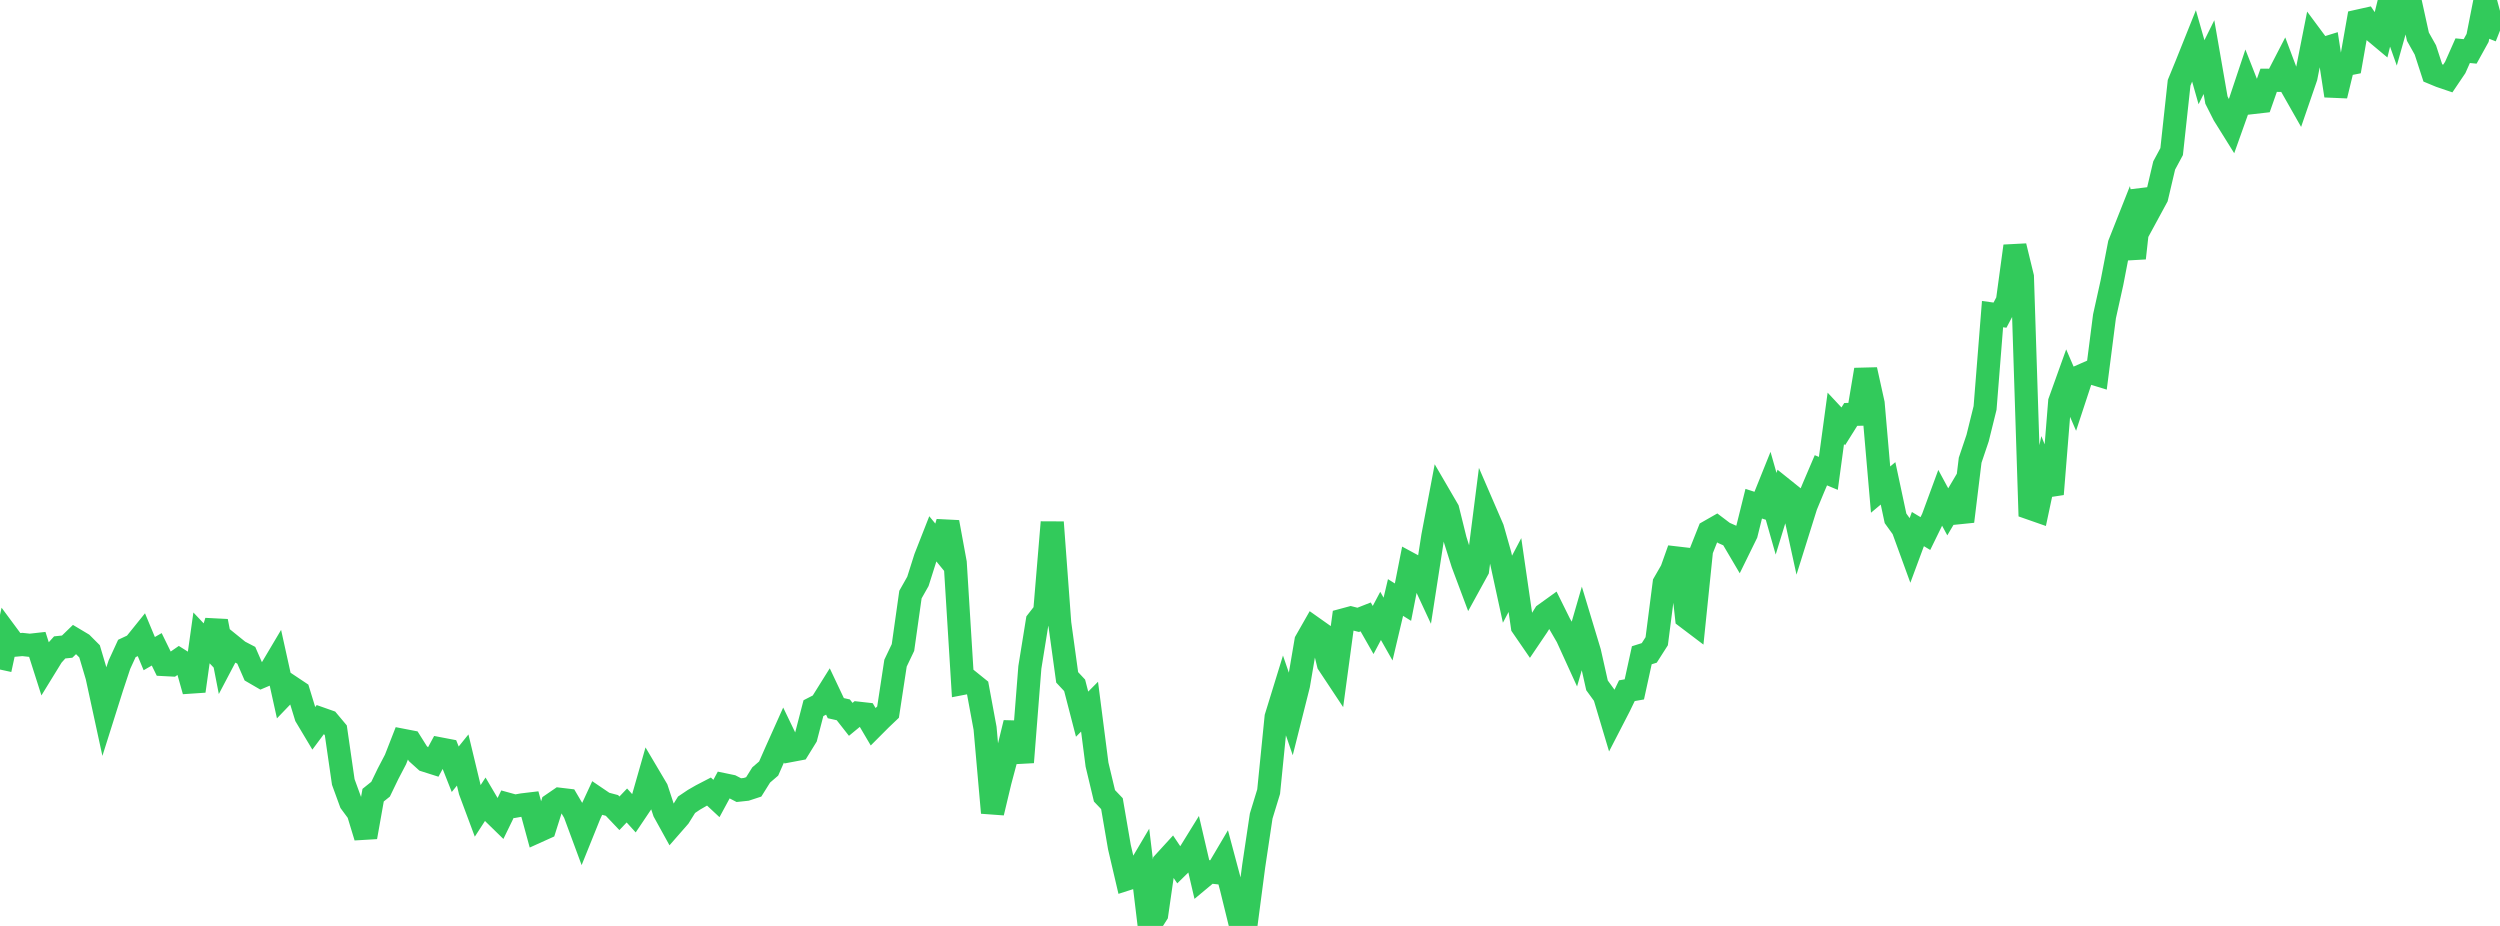 <?xml version="1.0" standalone="no"?>
<!DOCTYPE svg PUBLIC "-//W3C//DTD SVG 1.1//EN" "http://www.w3.org/Graphics/SVG/1.1/DTD/svg11.dtd">

<svg width="135" height="50" viewBox="0 0 135 50" preserveAspectRatio="none" 
  xmlns="http://www.w3.org/2000/svg"
  xmlns:xlink="http://www.w3.org/1999/xlink">


<polyline points="0.0, 36.155 0.403, 34.295 0.806, 34.839 1.209, 34.802 1.612, 34.846 2.015, 34.801 2.418, 36.064 2.821, 35.408 3.224, 34.96 3.627, 34.918 4.03, 34.527 4.433, 34.768 4.836, 35.171 5.239, 36.53 5.642, 38.387 6.045, 37.11 6.448, 35.894 6.851, 35.017 7.254, 34.828 7.657, 34.328 8.06, 35.296 8.463, 35.063 8.866, 35.886 9.269, 35.907 9.672, 35.629 10.075, 35.883 10.478, 37.318 10.881, 34.446 11.284, 34.872 11.687, 33.545 12.09, 35.615 12.493, 34.849 12.896, 35.175 13.299, 35.385 13.701, 36.308 14.104, 36.542 14.507, 36.371 14.91, 35.692 15.313, 37.516 15.716, 37.096 16.119, 37.365 16.522, 38.682 16.925, 39.356 17.328, 38.815 17.731, 38.957 18.134, 39.438 18.537, 42.227 18.94, 43.332 19.343, 43.878 19.746, 45.203 20.149, 42.939 20.552, 42.616 20.955, 41.782 21.358, 41.011 21.761, 39.979 22.164, 40.057 22.567, 40.699 22.97, 41.062 23.373, 41.19 23.776, 40.442 24.179, 40.519 24.582, 41.54 24.985, 41.04 25.388, 42.716 25.791, 43.797 26.194, 43.175 26.597, 43.859 27.0, 44.252 27.403, 43.424 27.806, 43.535 28.209, 43.463 28.612, 43.415 29.015, 44.896 29.418, 44.714 29.821, 43.437 30.224, 43.161 30.627, 43.209 31.03, 43.894 31.433, 44.983 31.836, 43.984 32.239, 43.114 32.642, 43.387 33.045, 43.494 33.448, 43.918 33.851, 43.496 34.254, 43.94 34.657, 43.34 35.06, 41.929 35.463, 42.61 35.866, 43.834 36.269, 44.564 36.672, 44.103 37.075, 43.456 37.478, 43.185 37.881, 42.953 38.284, 42.744 38.687, 43.119 39.09, 42.374 39.493, 42.458 39.896, 42.667 40.299, 42.624 40.701, 42.492 41.104, 41.848 41.507, 41.501 41.91, 40.588 42.313, 39.689 42.716, 40.524 43.119, 40.448 43.522, 39.795 43.925, 38.241 44.328, 38.034 44.731, 37.389 45.134, 38.241 45.537, 38.331 45.94, 38.845 46.343, 38.513 46.746, 38.558 47.149, 39.242 47.552, 38.838 47.955, 38.454 48.358, 35.81 48.761, 34.965 49.164, 32.108 49.567, 31.395 49.97, 30.123 50.373, 29.097 50.776, 29.589 51.179, 28.198 51.582, 30.392 51.985, 36.902 52.388, 36.824 52.791, 37.149 53.194, 39.327 53.597, 43.888 54.0, 42.198 54.403, 40.687 54.806, 39.034 55.209, 41.162 55.612, 36.04 56.015, 33.542 56.418, 33.025 56.821, 28.202 57.224, 33.65 57.627, 36.577 58.03, 37.007 58.433, 38.565 58.836, 38.16 59.239, 41.29 59.642, 42.975 60.045, 43.397 60.448, 45.743 60.851, 47.466 61.254, 47.337 61.657, 46.655 62.06, 50.0 62.463, 49.369 62.866, 46.566 63.269, 46.125 63.672, 46.728 64.075, 46.332 64.478, 45.68 64.881, 47.41 65.284, 47.074 65.687, 47.119 66.09, 46.436 66.493, 47.945 66.896, 49.588 67.299, 49.815 67.701, 46.759 68.104, 44.067 68.507, 42.748 68.91, 38.725 69.313, 37.417 69.716, 38.59 70.119, 36.989 70.522, 34.619 70.925, 33.912 71.328, 34.197 71.731, 35.848 72.134, 36.456 72.537, 33.479 72.94, 33.37 73.343, 33.472 73.746, 33.313 74.149, 34.02 74.552, 33.258 74.955, 33.97 75.358, 32.265 75.761, 32.516 76.164, 30.469 76.567, 30.687 76.97, 31.554 77.373, 28.958 77.776, 26.831 78.179, 27.523 78.582, 29.15 78.985, 30.428 79.388, 31.504 79.791, 30.77 80.194, 27.609 80.597, 28.541 81.0, 29.963 81.403, 31.818 81.806, 31.052 82.209, 33.828 82.612, 34.414 83.015, 33.818 83.418, 33.173 83.821, 32.883 84.224, 33.697 84.627, 34.392 85.03, 35.275 85.433, 33.882 85.836, 35.215 86.239, 37.01 86.642, 37.564 87.045, 38.914 87.448, 38.133 87.851, 37.298 88.254, 37.227 88.657, 35.384 89.06, 35.257 89.463, 34.626 89.866, 31.492 90.269, 30.792 90.672, 29.659 91.075, 33.335 91.478, 33.64 91.881, 29.719 92.284, 28.703 92.687, 28.473 93.09, 28.778 93.493, 28.956 93.896, 29.64 94.299, 28.819 94.701, 27.2 95.104, 27.33 95.507, 26.327 95.91, 27.742 96.313, 26.428 96.716, 26.751 97.119, 28.597 97.522, 27.311 97.925, 26.339 98.328, 25.395 98.731, 25.563 99.134, 22.591 99.537, 23.022 99.94, 22.379 100.343, 22.369 100.746, 19.965 101.149, 21.787 101.552, 26.438 101.955, 26.101 102.358, 27.99 102.761, 28.55 103.164, 29.657 103.567, 28.57 103.97, 28.812 104.373, 27.988 104.776, 26.892 105.179, 27.639 105.582, 26.957 105.985, 28.155 106.388, 24.852 106.791, 23.657 107.194, 22.028 107.597, 16.962 108.0, 17.018 108.403, 16.253 108.806, 13.289 109.209, 14.946 109.612, 27.438 110.015, 27.579 110.418, 25.683 110.821, 26.683 111.224, 21.691 111.627, 20.568 112.03, 21.502 112.433, 20.277 112.836, 20.1 113.239, 20.224 113.642, 17.084 114.045, 15.266 114.448, 13.18 114.851, 12.162 115.254, 13.941 115.657, 10.289 116.06, 11.391 116.463, 10.648 116.866, 8.935 117.269, 8.186 117.672, 4.472 118.075, 3.489 118.478, 2.483 118.881, 3.9 119.284, 3.085 119.687, 5.402 120.09, 6.2 120.493, 6.846 120.896, 5.714 121.299, 4.506 121.701, 5.531 122.104, 5.485 122.507, 4.335 122.91, 4.337 123.313, 3.557 123.716, 4.63 124.119, 5.34 124.522, 4.168 124.925, 2.131 125.328, 2.674 125.731, 2.549 126.134, 5.168 126.537, 3.508 126.94, 3.428 127.343, 1.138 127.746, 1.048 128.149, 1.645 128.552, 1.982 128.955, 0.346 129.358, 1.481 129.761, 0.051 130.164, 0.146 130.567, 1.98 130.97, 2.698 131.373, 3.938 131.776, 4.105 132.179, 4.242 132.582, 3.645 132.985, 2.737 133.388, 2.776 133.791, 2.048 134.194, 0.0 134.597, 1.493 135.0, 1.652" fill="none" stroke="#32ca5b" stroke-width="1.25"/>

</svg>